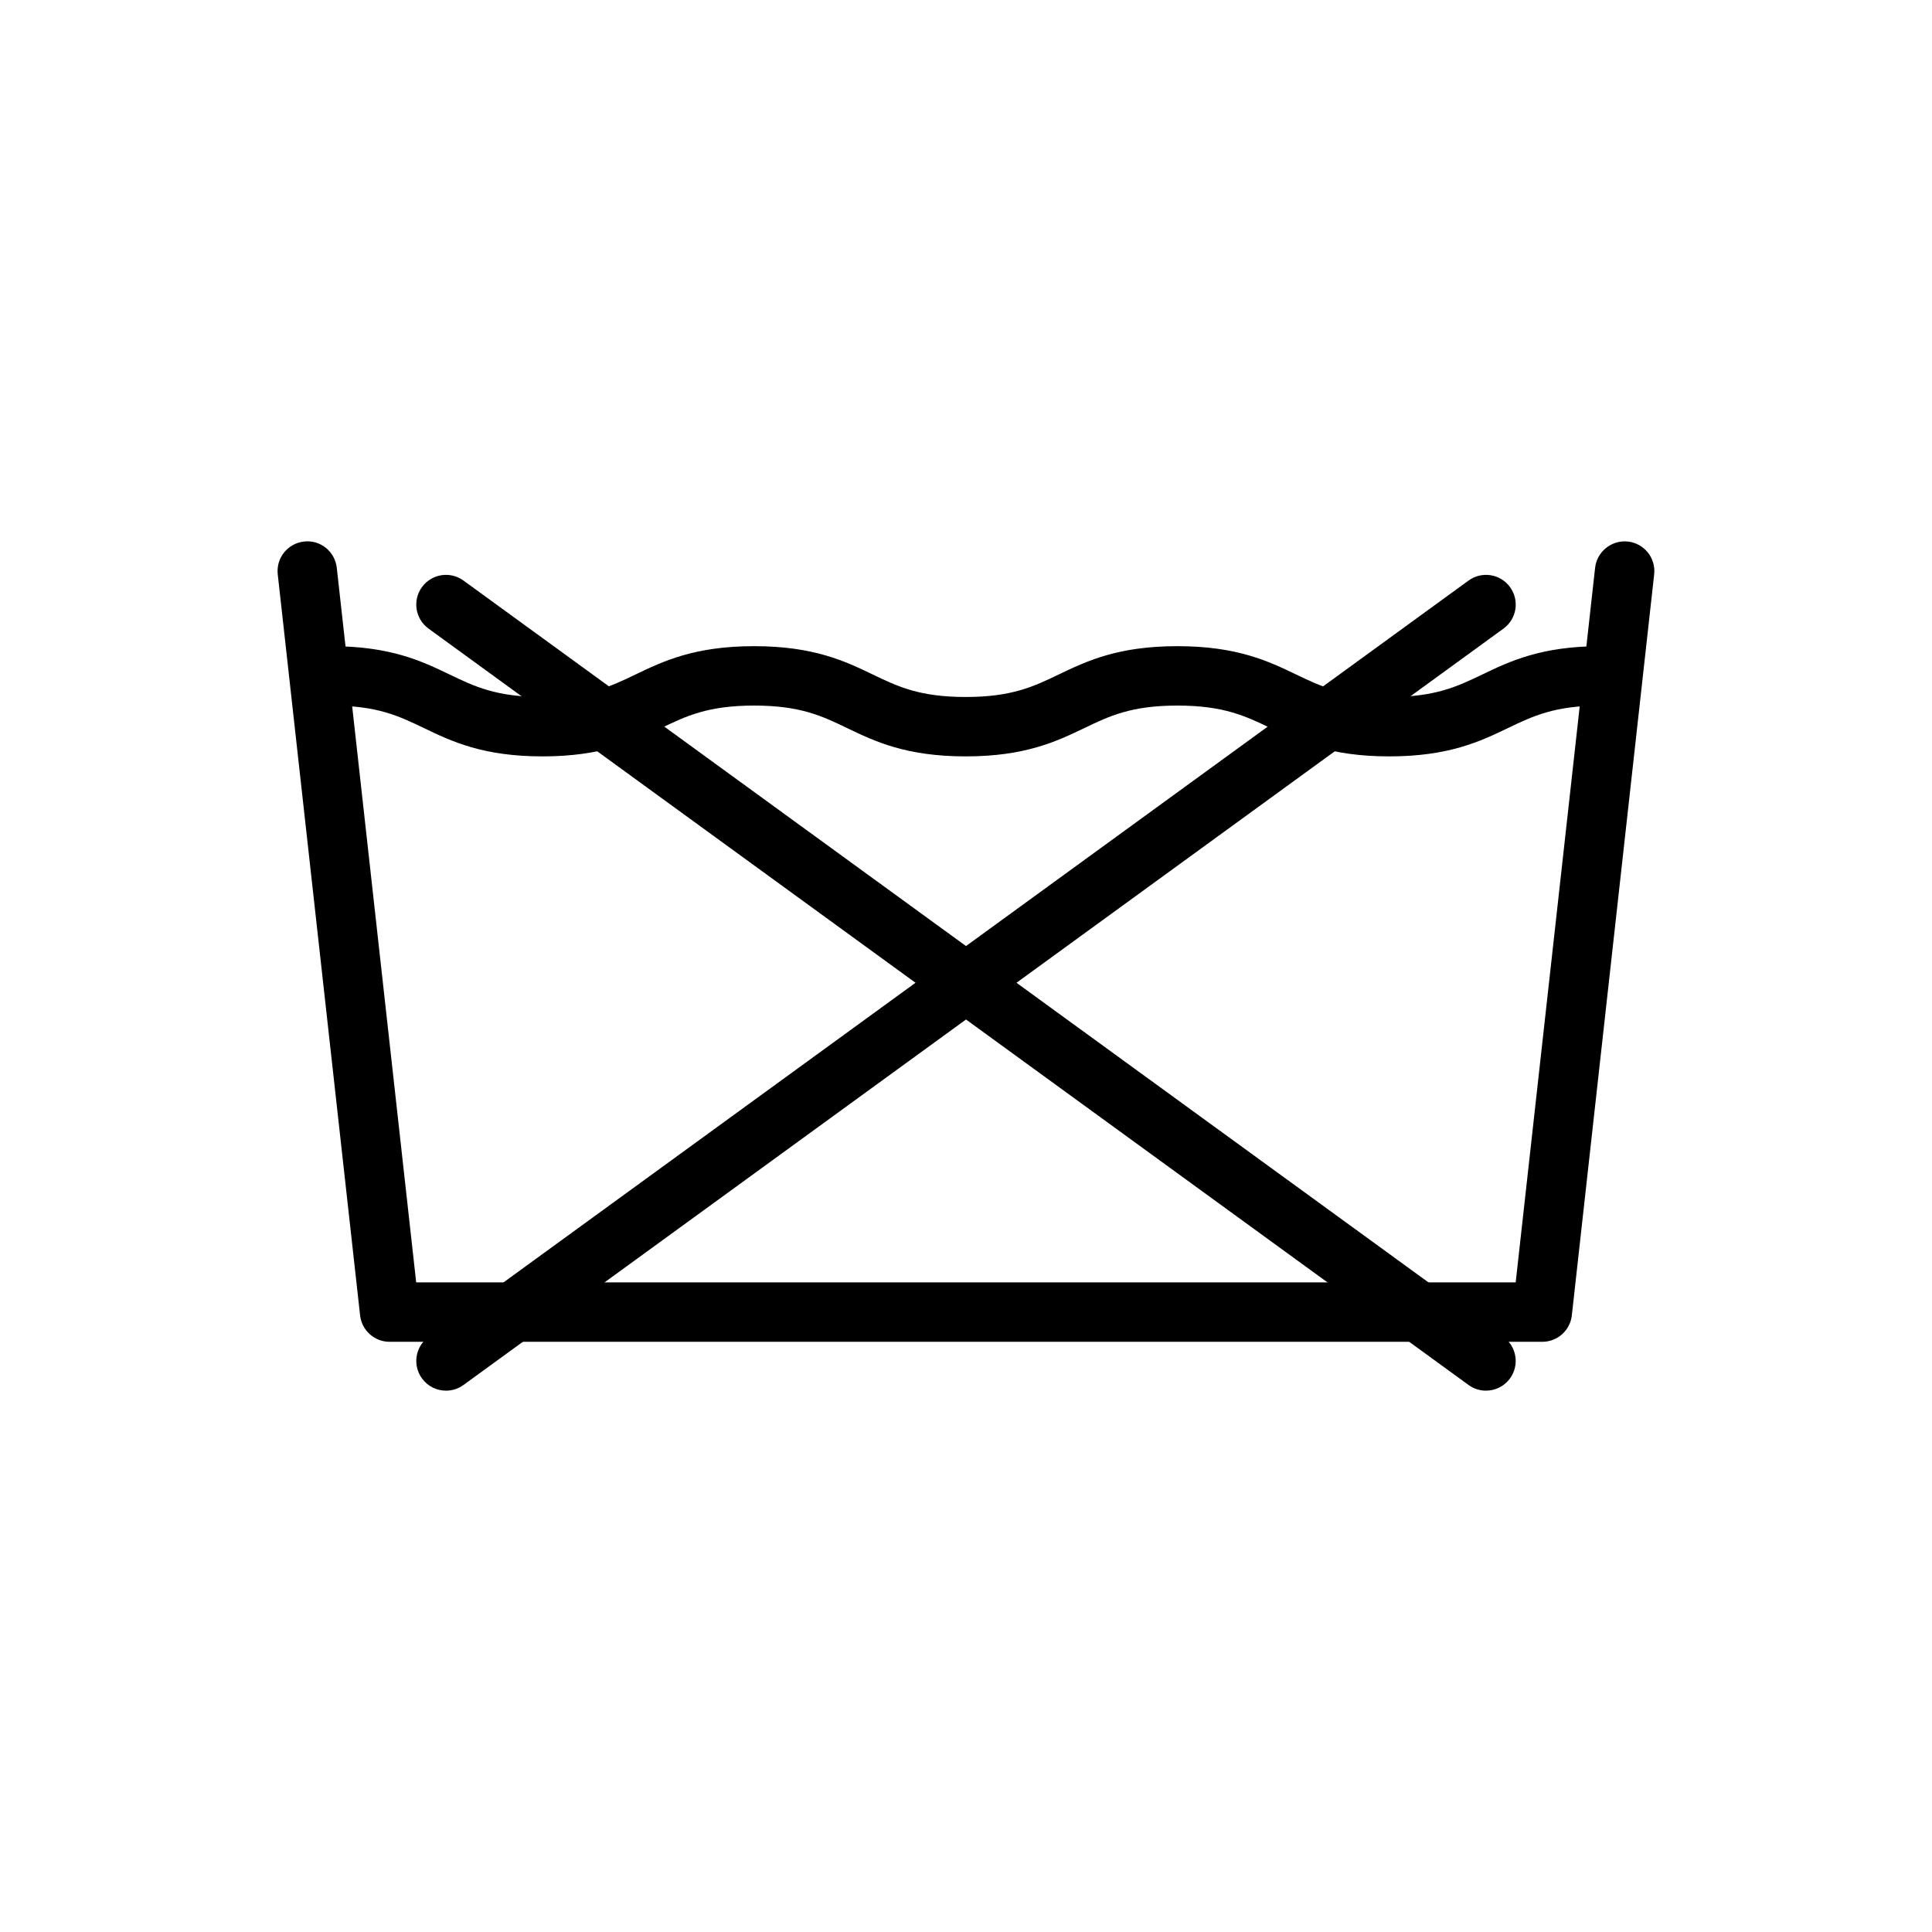 <?xml version="1.0" encoding="UTF-8"?>
<!-- Uploaded to: ICON Repo, www.iconrepo.com, Generator: ICON Repo Mixer Tools -->
<svg fill="#000000" width="800px" height="800px" version="1.1" viewBox="144 144 512 512" xmlns="http://www.w3.org/2000/svg">
 <g>
  <path d="m552.73 499.59h-305.48c-4.012 0-7.379-3.016-7.82-7.004l-21.824-196.38c-0.48-4.32 2.633-8.215 6.953-8.691 4.289-0.531 8.211 2.625 8.691 6.953l21.043 189.38h291.38l21.047-189.38c0.477-4.32 4.438-7.434 8.695-6.953 4.32 0.477 7.434 4.371 6.957 8.691l-21.82 196.38c-0.445 3.988-3.812 7.004-7.824 7.004z"/>
  <path d="m512.16 344.45c-15.828 0-24.148-3.988-31.48-7.508-6.664-3.199-12.422-5.957-24.66-5.957-12.23 0-17.988 2.762-24.645 5.957-7.332 3.516-15.645 7.508-31.461 7.508-15.809 0-24.113-3.988-31.438-7.512-6.648-3.195-12.395-5.953-24.617-5.953-12.23 0-17.98 2.762-24.637 5.957-7.328 3.516-15.637 7.508-31.449 7.508-15.809 0-24.113-3.988-31.441-7.508-6.652-3.199-12.398-5.957-24.629-5.957-4.348 0-7.871-3.523-7.871-7.871 0-4.348 3.523-7.871 7.871-7.871 15.809 0 24.117 3.988 31.445 7.508 6.652 3.199 12.398 5.957 24.625 5.957 12.23 0 17.98-2.762 24.637-5.957 7.328-3.516 15.637-7.508 31.449-7.508 15.805 0 24.109 3.988 31.434 7.508 6.652 3.199 12.395 5.957 24.621 5.957 12.234 0 17.992-2.762 24.648-5.957 7.332-3.516 15.645-7.508 31.457-7.508 15.82 0 24.141 3.984 31.473 7.508 6.664 3.199 12.422 5.957 24.668 5.957 12.238 0 17.996-2.762 24.66-5.957 7.332-3.516 15.652-7.508 31.48-7.508 4.352 0 7.871 3.523 7.871 7.871 0 4.348-3.519 7.871-7.871 7.871-12.246 0-18.004 2.762-24.668 5.957-7.332 3.519-15.648 7.508-31.473 7.508z"/>
  <path d="m262.2 512.54c-2.434 0-4.832-1.121-6.371-3.242-2.559-3.516-1.781-8.441 1.734-10.996l275.62-200.45c3.519-2.559 8.441-1.781 10.992 1.734 2.559 3.516 1.785 8.441-1.738 10.996l-275.61 200.45c-1.402 1.02-3.023 1.508-4.625 1.508z"/>
  <path d="m537.8 512.54c-1.605 0-3.223-0.488-4.621-1.508l-275.62-200.45c-3.512-2.555-4.293-7.481-1.734-10.996 2.559-3.512 7.477-4.293 10.996-1.734l275.61 200.45c3.519 2.555 4.297 7.481 1.738 10.996-1.535 2.117-3.934 3.238-6.371 3.238z"/>
 </g>
</svg>